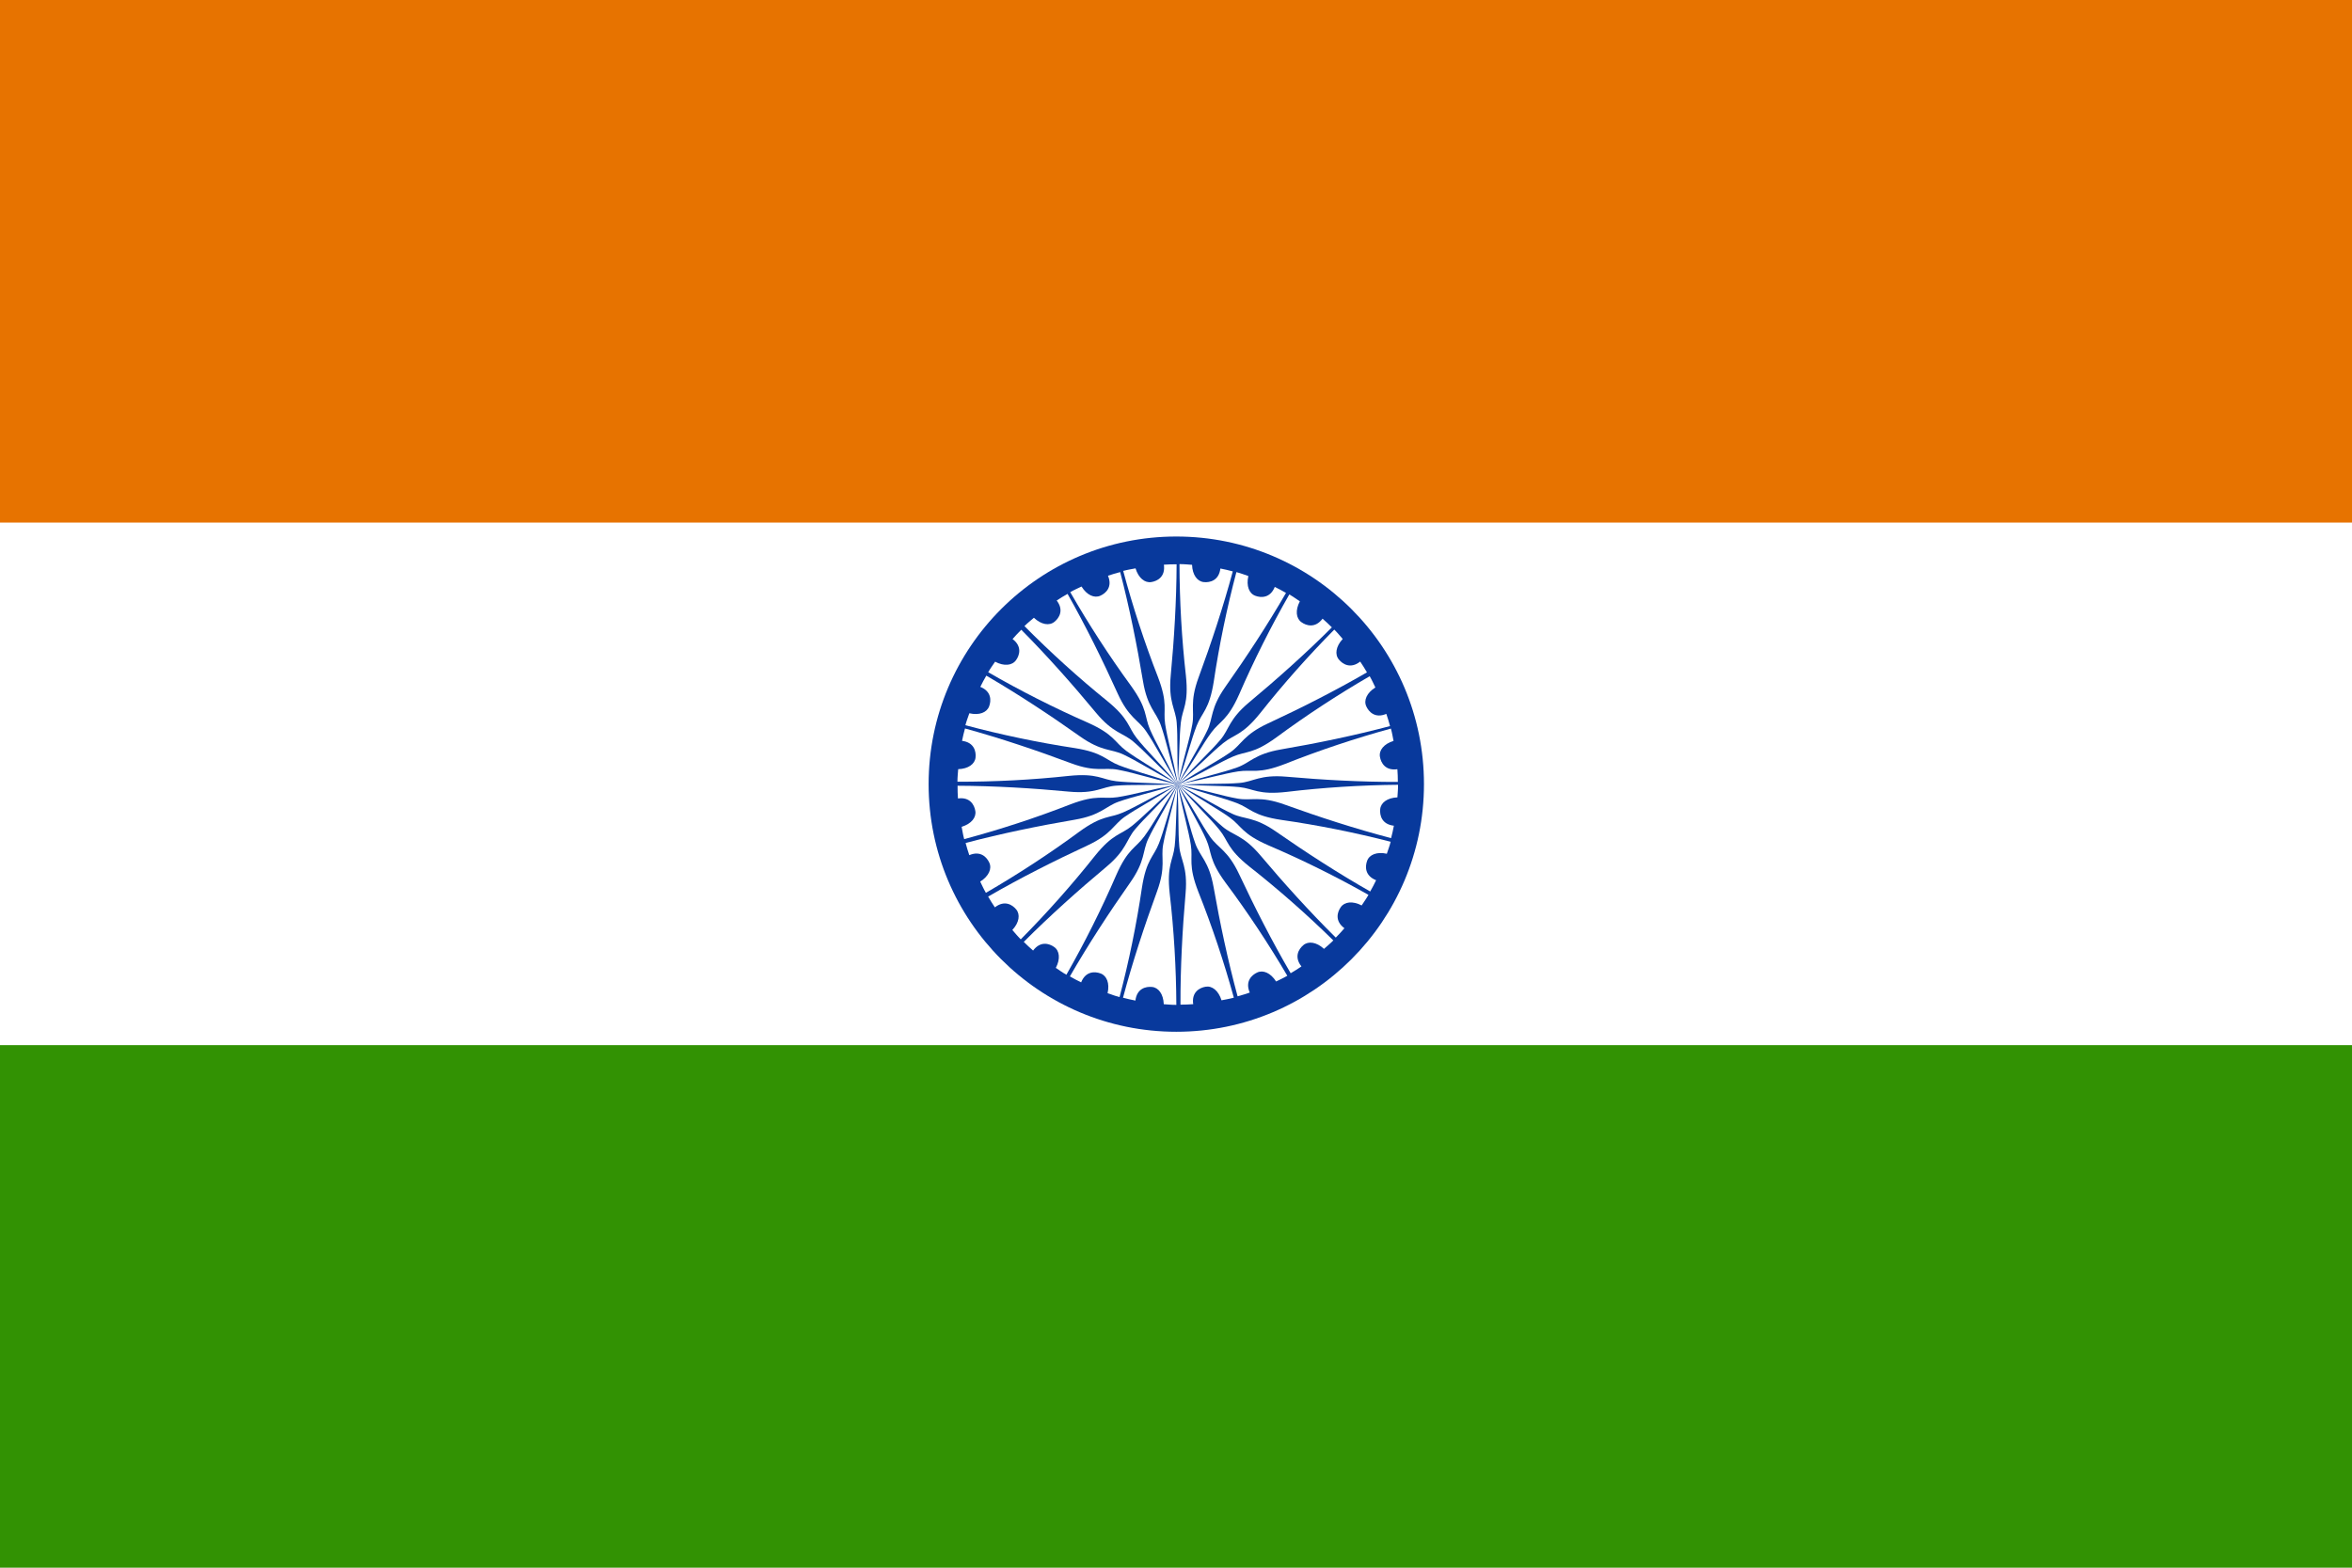 <?xml version="1.0" encoding="UTF-8" standalone="no"?>
<!DOCTYPE svg PUBLIC "-//W3C//DTD SVG 20010904//EN"
"http://www.w3.org/TR/2001/REC-SVG-20010904/DTD/svg10.dtd">
<!-- Created with Sodipodi ("http://www.sodipodi.com/") --><svg height="708.661" id="svg378" version="1" width="1062.99" x="0" xmlns="http://www.w3.org/2000/svg" xmlns:xlink="http://www.w3.org/1999/xlink" y="0">
  <defs id="defs380"/>
  <rect height="708.661" id="rect171" style="font-size:12;fill:#ffffff;fill-rule:evenodd;stroke-width:1pt;" width="1062.99" x="0" y="0"/>
  <rect height="236.22" id="rect256" style="font-size:12;fill:#329203;fill-rule:evenodd;stroke-width:1pt;" transform="translate(0,0)" width="1062.99" x="0" y="472.441"/>
  <rect height="236.22" id="rect255" style="font-size:12;fill:#e77300;fill-rule:evenodd;stroke-width:1pt;" width="1062.99" x="0" y="0"/>
  <g id="g228" style="font-size:12;" transform="matrix(0.367,0,0,0.367,398.443,219.601)">
    <ellipse cx="362.901" cy="367.473" id="path200" rx="305.002" ry="305.002" style="fill:#08399c;fill-rule:evenodd;stroke-width:1pt;"/>
    <path d="M 297.088 104.968 C 303.188 103.329 306.442 102.994 312.276 101.81 C 315.917 113.787 323.854 120.051 331.838 118.648 C 339.028 117.491 349.276 112.227 347.176 97.249 C 353.118 96.894 356.532 96.735 362.849 96.751 C 362.732 141.956 359.885 189.588 355.72 234.027 C 352.716 266.812 361.782 274.663 363.142 291.724 C 364.662 311.519 363.406 327.098 364.81 367.978 C 356.752 327.873 351.829 312.107 348.925 293.543 C 346.244 275.677 352.742 268.833 339.989 235.543 C 323.519 193.496 308.818 148.625 297.088 104.968 z " id="path175" style="fill:#ffffff;fill-rule:evenodd;stroke-width:1pt;" transform="matrix(0.005,1,-1,0.005,730.681,1.42)"/>
    <path d="M 297.088 104.968 C 303.188 103.329 306.442 102.994 312.276 101.81 C 315.917 113.787 323.854 120.051 331.838 118.648 C 339.028 117.491 349.276 112.227 347.176 97.249 C 353.118 96.894 356.532 96.735 362.849 96.751 C 362.732 141.956 359.885 189.588 355.72 234.027 C 352.716 266.812 361.782 274.663 363.142 291.724 C 364.662 311.519 363.406 327.098 364.81 367.978 C 356.752 327.873 351.829 312.107 348.925 293.543 C 346.244 275.677 352.742 268.833 339.989 235.543 C 323.519 193.496 308.818 148.625 297.088 104.968 z " id="path205" style="fill:#ffffff;fill-rule:evenodd;stroke-width:1pt;" transform="matrix(1,0.001,-0.001,1,0.54,-0.432)"/>
    <path d="M 297.088 104.968 C 303.188 103.329 306.442 102.994 312.276 101.81 C 315.917 113.787 323.854 120.051 331.838 118.648 C 339.028 117.491 349.276 112.227 347.176 97.249 C 353.118 96.894 356.532 96.735 362.849 96.751 C 362.732 141.956 359.885 189.588 355.72 234.027 C 352.716 266.812 361.782 274.663 363.142 291.724 C 364.662 311.519 363.406 327.098 364.81 367.978 C 356.752 327.873 351.829 312.107 348.925 293.543 C 346.244 275.677 352.742 268.833 339.989 235.543 C 323.519 193.496 308.818 148.625 297.088 104.968 z " id="path206" style="fill:#ffffff;fill-rule:evenodd;stroke-width:1pt;" transform="matrix(0.966,0.257,-0.257,0.966,106.818,-81.284)"/>
    <path d="M 297.088 104.968 C 303.188 103.329 306.442 102.994 312.276 101.81 C 315.917 113.787 323.854 120.051 331.838 118.648 C 339.028 117.491 349.276 112.227 347.176 97.249 C 353.118 96.894 356.532 96.735 362.849 96.751 C 362.732 141.956 359.885 189.588 355.72 234.027 C 352.716 266.812 361.782 274.663 363.142 291.724 C 364.662 311.519 363.406 327.098 364.81 367.978 C 356.752 327.873 351.829 312.107 348.925 293.543 C 346.244 275.677 352.742 268.833 339.989 235.543 C 323.519 193.496 308.818 148.625 297.088 104.968 z " id="path207" style="fill:#ffffff;fill-rule:evenodd;stroke-width:1pt;" transform="matrix(0.867,0.498,-0.498,0.867,231.61,-132.647)"/>
    <path d="M 297.088 104.968 C 303.188 103.329 306.442 102.994 312.276 101.81 C 315.917 113.787 323.854 120.051 331.838 118.648 C 339.028 117.491 349.276 112.227 347.176 97.249 C 353.118 96.894 356.532 96.735 362.849 96.751 C 362.732 141.956 359.885 189.588 355.72 234.027 C 352.716 266.812 361.782 274.663 363.142 291.724 C 364.662 311.519 363.406 327.098 364.81 367.978 C 356.752 327.873 351.829 312.107 348.925 293.543 C 346.244 275.677 352.742 268.833 339.989 235.543 C 323.519 193.496 308.818 148.625 297.088 104.968 z " id="path208" style="fill:#ffffff;fill-rule:evenodd;stroke-width:1pt;" transform="matrix(0.709,0.705,-0.705,0.709,365.432,-150.031)"/>
    <path d="M 297.088 104.968 C 303.188 103.329 306.442 102.994 312.276 101.81 C 315.917 113.787 323.854 120.051 331.838 118.648 C 339.028 117.491 349.276 112.227 347.176 97.249 C 353.118 96.894 356.532 96.735 362.849 96.751 C 362.732 141.956 359.885 189.588 355.72 234.027 C 352.716 266.812 361.782 274.663 363.142 291.724 C 364.662 311.519 363.406 327.098 364.81 367.978 C 356.752 327.873 351.829 312.107 348.925 293.543 C 346.244 275.677 352.742 268.833 339.989 235.543 C 323.519 193.496 308.818 148.625 297.088 104.968 z " id="path209" style="fill:#ffffff;fill-rule:evenodd;stroke-width:1pt;" transform="matrix(0.504,0.864,-0.864,0.504,498.416,-132.469)"/>
    <path d="M 297.088 104.968 C 303.188 103.329 306.442 102.994 312.276 101.81 C 315.917 113.787 323.854 120.051 331.838 118.648 C 339.028 117.491 349.276 112.227 347.176 97.249 C 353.118 96.894 356.532 96.735 362.849 96.751 C 362.732 141.956 359.885 189.588 355.72 234.027 C 352.716 266.812 361.782 274.663 363.142 291.724 C 364.662 311.519 363.406 327.098 364.81 367.978 C 356.752 327.873 351.829 312.107 348.925 293.543 C 346.244 275.677 352.742 268.833 339.989 235.543 C 323.519 193.496 308.818 148.625 297.088 104.968 z " id="path210" style="fill:#ffffff;fill-rule:evenodd;stroke-width:1pt;" transform="matrix(0.26,0.966,-0.966,0.26,625.226,-79.732)"/>
    <path d="M 297.088 104.968 C 303.188 103.329 306.442 102.994 312.276 101.81 C 315.917 113.787 323.854 120.051 331.838 118.648 C 339.028 117.491 349.276 112.227 347.176 97.249 C 353.118 96.894 356.532 96.735 362.849 96.751 C 362.732 141.956 359.885 189.588 355.72 234.027 C 352.716 266.812 361.782 274.663 363.142 291.724 C 364.662 311.519 363.406 327.098 364.81 367.978 C 356.752 327.873 351.829 312.107 348.925 293.543 C 346.244 275.677 352.742 268.833 339.989 235.543 C 323.519 193.496 308.818 148.625 297.088 104.968 z " id="path211" style="fill:#ffffff;fill-rule:evenodd;stroke-width:1pt;" transform="matrix(0.001,-1,1,0.001,-3.573,732.199)"/>
    <path d="M 297.088 104.968 C 303.188 103.329 306.442 102.994 312.276 101.81 C 315.917 113.787 323.854 120.051 331.838 118.648 C 339.028 117.491 349.276 112.227 347.176 97.249 C 353.118 96.894 356.532 96.735 362.849 96.751 C 362.732 141.956 359.885 189.588 355.72 234.027 C 352.716 266.812 361.782 274.663 363.142 291.724 C 364.662 311.519 363.406 327.098 364.81 367.978 C 356.752 327.873 351.829 312.107 348.925 293.543 C 346.244 275.677 352.742 268.833 339.989 235.543 C 323.519 193.496 308.818 148.625 297.088 104.968 z " id="path212" style="fill:#ffffff;fill-rule:evenodd;stroke-width:1pt;" transform="matrix(-0.251,0.968,-0.968,-0.251,812.141,107.034)"/>
    <path d="M 297.088 104.968 C 303.188 103.329 306.442 102.994 312.276 101.81 C 315.917 113.787 323.854 120.051 331.838 118.648 C 339.028 117.491 349.276 112.227 347.176 97.249 C 353.118 96.894 356.532 96.735 362.849 96.751 C 362.732 141.956 359.885 189.588 355.72 234.027 C 352.716 266.812 361.782 274.663 363.142 291.724 C 364.662 311.519 363.406 327.098 364.81 367.978 C 356.752 327.873 351.829 312.107 348.925 293.543 C 346.244 275.677 352.742 268.833 339.989 235.543 C 323.519 193.496 308.818 148.625 297.088 104.968 z " id="path213" style="fill:#ffffff;fill-rule:evenodd;stroke-width:1pt;" transform="matrix(-0.492,0.87,-0.87,-0.492,864.389,231.618)"/>
    <path d="M 297.088 104.968 C 303.188 103.329 306.442 102.994 312.276 101.81 C 315.917 113.787 323.854 120.051 331.838 118.648 C 339.028 117.491 349.276 112.227 347.176 97.249 C 353.118 96.894 356.532 96.735 362.849 96.751 C 362.732 141.956 359.885 189.588 355.72 234.027 C 352.716 266.812 361.782 274.663 363.142 291.724 C 364.662 311.519 363.406 327.098 364.81 367.978 C 356.752 327.873 351.829 312.107 348.925 293.543 C 346.244 275.677 352.742 268.833 339.989 235.543 C 323.519 193.496 308.818 148.625 297.088 104.968 z " id="path214" style="fill:#ffffff;fill-rule:evenodd;stroke-width:1pt;" transform="matrix(-0.701,0.713,-0.713,-0.701,882.645,365.59)"/>
    <path d="M 297.088 104.968 C 303.188 103.329 306.442 102.994 312.276 101.81 C 315.917 113.787 323.854 120.051 331.838 118.648 C 339.028 117.491 349.276 112.227 347.176 97.249 C 353.118 96.894 356.532 96.735 362.849 96.751 C 362.732 141.956 359.885 189.588 355.72 234.027 C 352.716 266.812 361.782 274.663 363.142 291.724 C 364.662 311.519 363.406 327.098 364.81 367.978 C 356.752 327.873 351.829 312.107 348.925 293.543 C 346.244 275.677 352.742 268.833 339.989 235.543 C 323.519 193.496 308.818 148.625 297.088 104.968 z " id="path215" style="fill:#ffffff;fill-rule:evenodd;stroke-width:1pt;" transform="matrix(-0.862,0.507,-0.507,-0.862,865.582,499.813)"/>
    <path d="M 297.088 104.968 C 303.188 103.329 306.442 102.994 312.276 101.81 C 315.917 113.787 323.854 120.051 331.838 118.648 C 339.028 117.491 349.276 112.227 347.176 97.249 C 353.118 96.894 356.532 96.735 362.849 96.751 C 362.732 141.956 359.885 189.588 355.72 234.027 C 352.716 266.812 361.782 274.663 363.142 291.724 C 364.662 311.519 363.406 327.098 364.81 367.978 C 356.752 327.873 351.829 312.107 348.925 293.543 C 346.244 275.677 352.742 268.833 339.989 235.543 C 323.519 193.496 308.818 148.625 297.088 104.968 z " id="path216" style="fill:#ffffff;fill-rule:evenodd;stroke-width:1pt;" transform="matrix(-0.964,0.265,-0.265,-0.964,813.822,625.941)"/>
    <path d="M 297.088 104.968 C 303.188 103.329 306.442 102.994 312.276 101.81 C 315.917 113.787 323.854 120.051 331.838 118.648 C 339.028 117.491 349.276 112.227 347.176 97.249 C 353.118 96.894 356.532 96.735 362.849 96.751 C 362.732 141.956 359.885 189.588 355.72 234.027 C 352.716 266.812 361.782 274.663 363.142 291.724 C 364.662 311.519 363.406 327.098 364.81 367.978 C 356.752 327.873 351.829 312.107 348.925 293.543 C 346.244 275.677 352.742 268.833 339.989 235.543 C 323.519 193.496 308.818 148.625 297.088 104.968 z " id="path217" style="fill:#ffffff;fill-rule:evenodd;stroke-width:1pt;" transform="matrix(-1,0.006,-0.006,-1,731.482,733.659)"/>
    <path d="M 297.088 104.968 C 303.188 103.329 306.442 102.994 312.276 101.81 C 315.917 113.787 323.854 120.051 331.838 118.648 C 339.028 117.491 349.276 112.227 347.176 97.249 C 353.118 96.894 356.532 96.735 362.849 96.751 C 362.732 141.956 359.885 189.588 355.72 234.027 C 352.716 266.812 361.782 274.663 363.142 291.724 C 364.662 311.519 363.406 327.098 364.81 367.978 C 356.752 327.873 351.829 312.107 348.925 293.543 C 346.244 275.677 352.742 268.833 339.989 235.543 C 323.519 193.496 308.818 148.625 297.088 104.968 z " id="path218" style="fill:#ffffff;fill-rule:evenodd;stroke-width:1pt;" transform="matrix(-0.967,-0.255,0.255,-0.967,623.487,816.619)"/>
    <path d="M 297.088 104.968 C 303.188 103.329 306.442 102.994 312.276 101.81 C 315.917 113.787 323.854 120.051 331.838 118.648 C 339.028 117.491 349.276 112.227 347.176 97.249 C 353.118 96.894 356.532 96.735 362.849 96.751 C 362.732 141.956 359.885 189.588 355.72 234.027 C 352.716 266.812 361.782 274.663 363.142 291.724 C 364.662 311.519 363.406 327.098 364.81 367.978 C 356.752 327.873 351.829 312.107 348.925 293.543 C 346.244 275.677 352.742 268.833 339.989 235.543 C 323.519 193.496 308.818 148.625 297.088 104.968 z " id="path219" style="fill:#ffffff;fill-rule:evenodd;stroke-width:1pt;" transform="matrix(-0.868,-0.496,0.496,-0.868,498.844,868.234)"/>
    <path d="M 297.088 104.968 C 303.188 103.329 306.442 102.994 312.276 101.81 C 315.917 113.787 323.854 120.051 331.838 118.648 C 339.028 117.491 349.276 112.227 347.176 97.249 C 353.118 96.894 356.532 96.735 362.849 96.751 C 362.732 141.956 359.885 189.588 355.72 234.027 C 352.716 266.812 361.782 274.663 363.142 291.724 C 364.662 311.519 363.406 327.098 364.81 367.978 C 356.752 327.873 351.829 312.107 348.925 293.543 C 346.244 275.677 352.742 268.833 339.989 235.543 C 323.519 193.496 308.818 148.625 297.088 104.968 z " id="path220" style="fill:#ffffff;fill-rule:evenodd;stroke-width:1pt;" transform="matrix(-0.71,-0.704,0.704,-0.71,364.582,885.911)"/>
    <path d="M 297.088 104.968 C 303.188 103.329 306.442 102.994 312.276 101.81 C 315.917 113.787 323.854 120.051 331.838 118.648 C 339.028 117.491 349.276 112.227 347.176 97.249 C 353.118 96.894 356.532 96.735 362.849 96.751 C 362.732 141.956 359.885 189.588 355.72 234.027 C 352.716 266.812 361.782 274.663 363.142 291.724 C 364.662 311.519 363.406 327.098 364.81 367.978 C 356.752 327.873 351.829 312.107 348.925 293.543 C 346.244 275.677 352.742 268.833 339.989 235.543 C 323.519 193.496 308.818 148.625 297.088 104.968 z " id="path221" style="fill:#ffffff;fill-rule:evenodd;stroke-width:1pt;" transform="matrix(-0.503,-0.864,0.864,-0.503,230.108,868.125)"/>
    <path d="M 297.088 104.968 C 303.188 103.329 306.442 102.994 312.276 101.81 C 315.917 113.787 323.854 120.051 331.838 118.648 C 339.028 117.491 349.276 112.227 347.176 97.249 C 353.118 96.894 356.532 96.735 362.849 96.751 C 362.732 141.956 359.885 189.588 355.72 234.027 C 352.716 266.812 361.782 274.663 363.142 291.724 C 364.662 311.519 363.406 327.098 364.81 367.978 C 356.752 327.873 351.829 312.107 348.925 293.543 C 346.244 275.677 352.742 268.833 339.989 235.543 C 323.519 193.496 308.818 148.625 297.088 104.968 z " id="path222" style="fill:#ffffff;fill-rule:evenodd;stroke-width:1pt;" transform="matrix(-0.259,-0.966,0.966,-0.259,103.965,815.514)"/>
    <path d="M 297.088 104.968 C 303.188 103.329 306.442 102.994 312.276 101.81 C 315.917 113.787 323.854 120.051 331.838 118.648 C 339.028 117.491 349.276 112.227 347.176 97.249 C 353.118 96.894 356.532 96.735 362.849 96.751 C 362.732 141.956 359.885 189.588 355.72 234.027 C 352.716 266.812 361.782 274.663 363.142 291.724 C 364.662 311.519 363.406 327.098 364.81 367.978 C 356.752 327.873 351.829 312.107 348.925 293.543 C 346.244 275.677 352.742 268.833 339.989 235.543 C 323.519 193.496 308.818 148.625 297.088 104.968 z " id="path223" style="fill:#ffffff;fill-rule:evenodd;stroke-width:1pt;" transform="matrix(0.967,-0.255,0.255,0.967,-81.737,105.248)"/>
    <path d="M 297.088 104.968 C 303.188 103.329 306.442 102.994 312.276 101.81 C 315.917 113.787 323.854 120.051 331.838 118.648 C 339.028 117.491 349.276 112.227 347.176 97.249 C 353.118 96.894 356.532 96.735 362.849 96.751 C 362.732 141.956 359.885 189.588 355.72 234.027 C 352.716 266.812 361.782 274.663 363.142 291.724 C 364.662 311.519 363.406 327.098 364.81 367.978 C 356.752 327.873 351.829 312.107 348.925 293.543 C 346.244 275.677 352.742 268.833 339.989 235.543 C 323.519 193.496 308.818 148.625 297.088 104.968 z " id="path224" style="fill:#ffffff;fill-rule:evenodd;stroke-width:1pt;" transform="matrix(0.262,-0.965,0.965,0.262,-85.746,623.696)"/>
    <path d="M 297.088 104.968 C 303.188 103.329 306.442 102.994 312.276 101.81 C 315.917 113.787 323.854 120.051 331.838 118.648 C 339.028 117.491 349.276 112.227 347.176 97.249 C 353.118 96.894 356.532 96.735 362.849 96.751 C 362.732 141.956 359.885 189.588 355.72 234.027 C 352.716 266.812 361.782 274.663 363.142 291.724 C 364.662 311.519 363.406 327.098 364.81 367.978 C 356.752 327.873 351.829 312.107 348.925 293.543 C 346.244 275.677 352.742 268.833 339.989 235.543 C 323.519 193.496 308.818 148.625 297.088 104.968 z " id="path225" style="fill:#ffffff;fill-rule:evenodd;stroke-width:1pt;" transform="matrix(0.5,-0.866,0.866,0.5,-136.255,499.693)"/>
    <path d="M 297.088 104.968 C 303.188 103.329 306.442 102.994 312.276 101.81 C 315.917 113.787 323.854 120.051 331.838 118.648 C 339.028 117.491 349.276 112.227 347.176 97.249 C 353.118 96.894 356.532 96.735 362.849 96.751 C 362.732 141.956 359.885 189.588 355.72 234.027 C 352.716 266.812 361.782 274.663 363.142 291.724 C 364.662 311.519 363.406 327.098 364.81 367.978 C 356.752 327.873 351.829 312.107 348.925 293.543 C 346.244 275.677 352.742 268.833 339.989 235.543 C 323.519 193.496 308.818 148.625 297.088 104.968 z " id="path226" style="fill:#ffffff;fill-rule:evenodd;stroke-width:1pt;" transform="matrix(0.708,-0.707,0.707,0.708,-153.286,365.345)"/>
    <path d="M 297.088 104.968 C 303.188 103.329 306.442 102.994 312.276 101.81 C 315.917 113.787 323.854 120.051 331.838 118.648 C 339.028 117.491 349.276 112.227 347.176 97.249 C 353.118 96.894 356.532 96.735 362.849 96.751 C 362.732 141.956 359.885 189.588 355.72 234.027 C 352.716 266.812 361.782 274.663 363.142 291.724 C 364.662 311.519 363.406 327.098 364.81 367.978 C 356.752 327.873 351.829 312.107 348.925 293.543 C 346.244 275.677 352.742 268.833 339.989 235.543 C 323.519 193.496 308.818 148.625 297.088 104.968 z " id="path227" style="fill:#ffffff;fill-rule:evenodd;stroke-width:1pt;" transform="matrix(0.869,-0.495,0.495,0.869,-134.212,228.648)"/>
  </g>
</svg>
